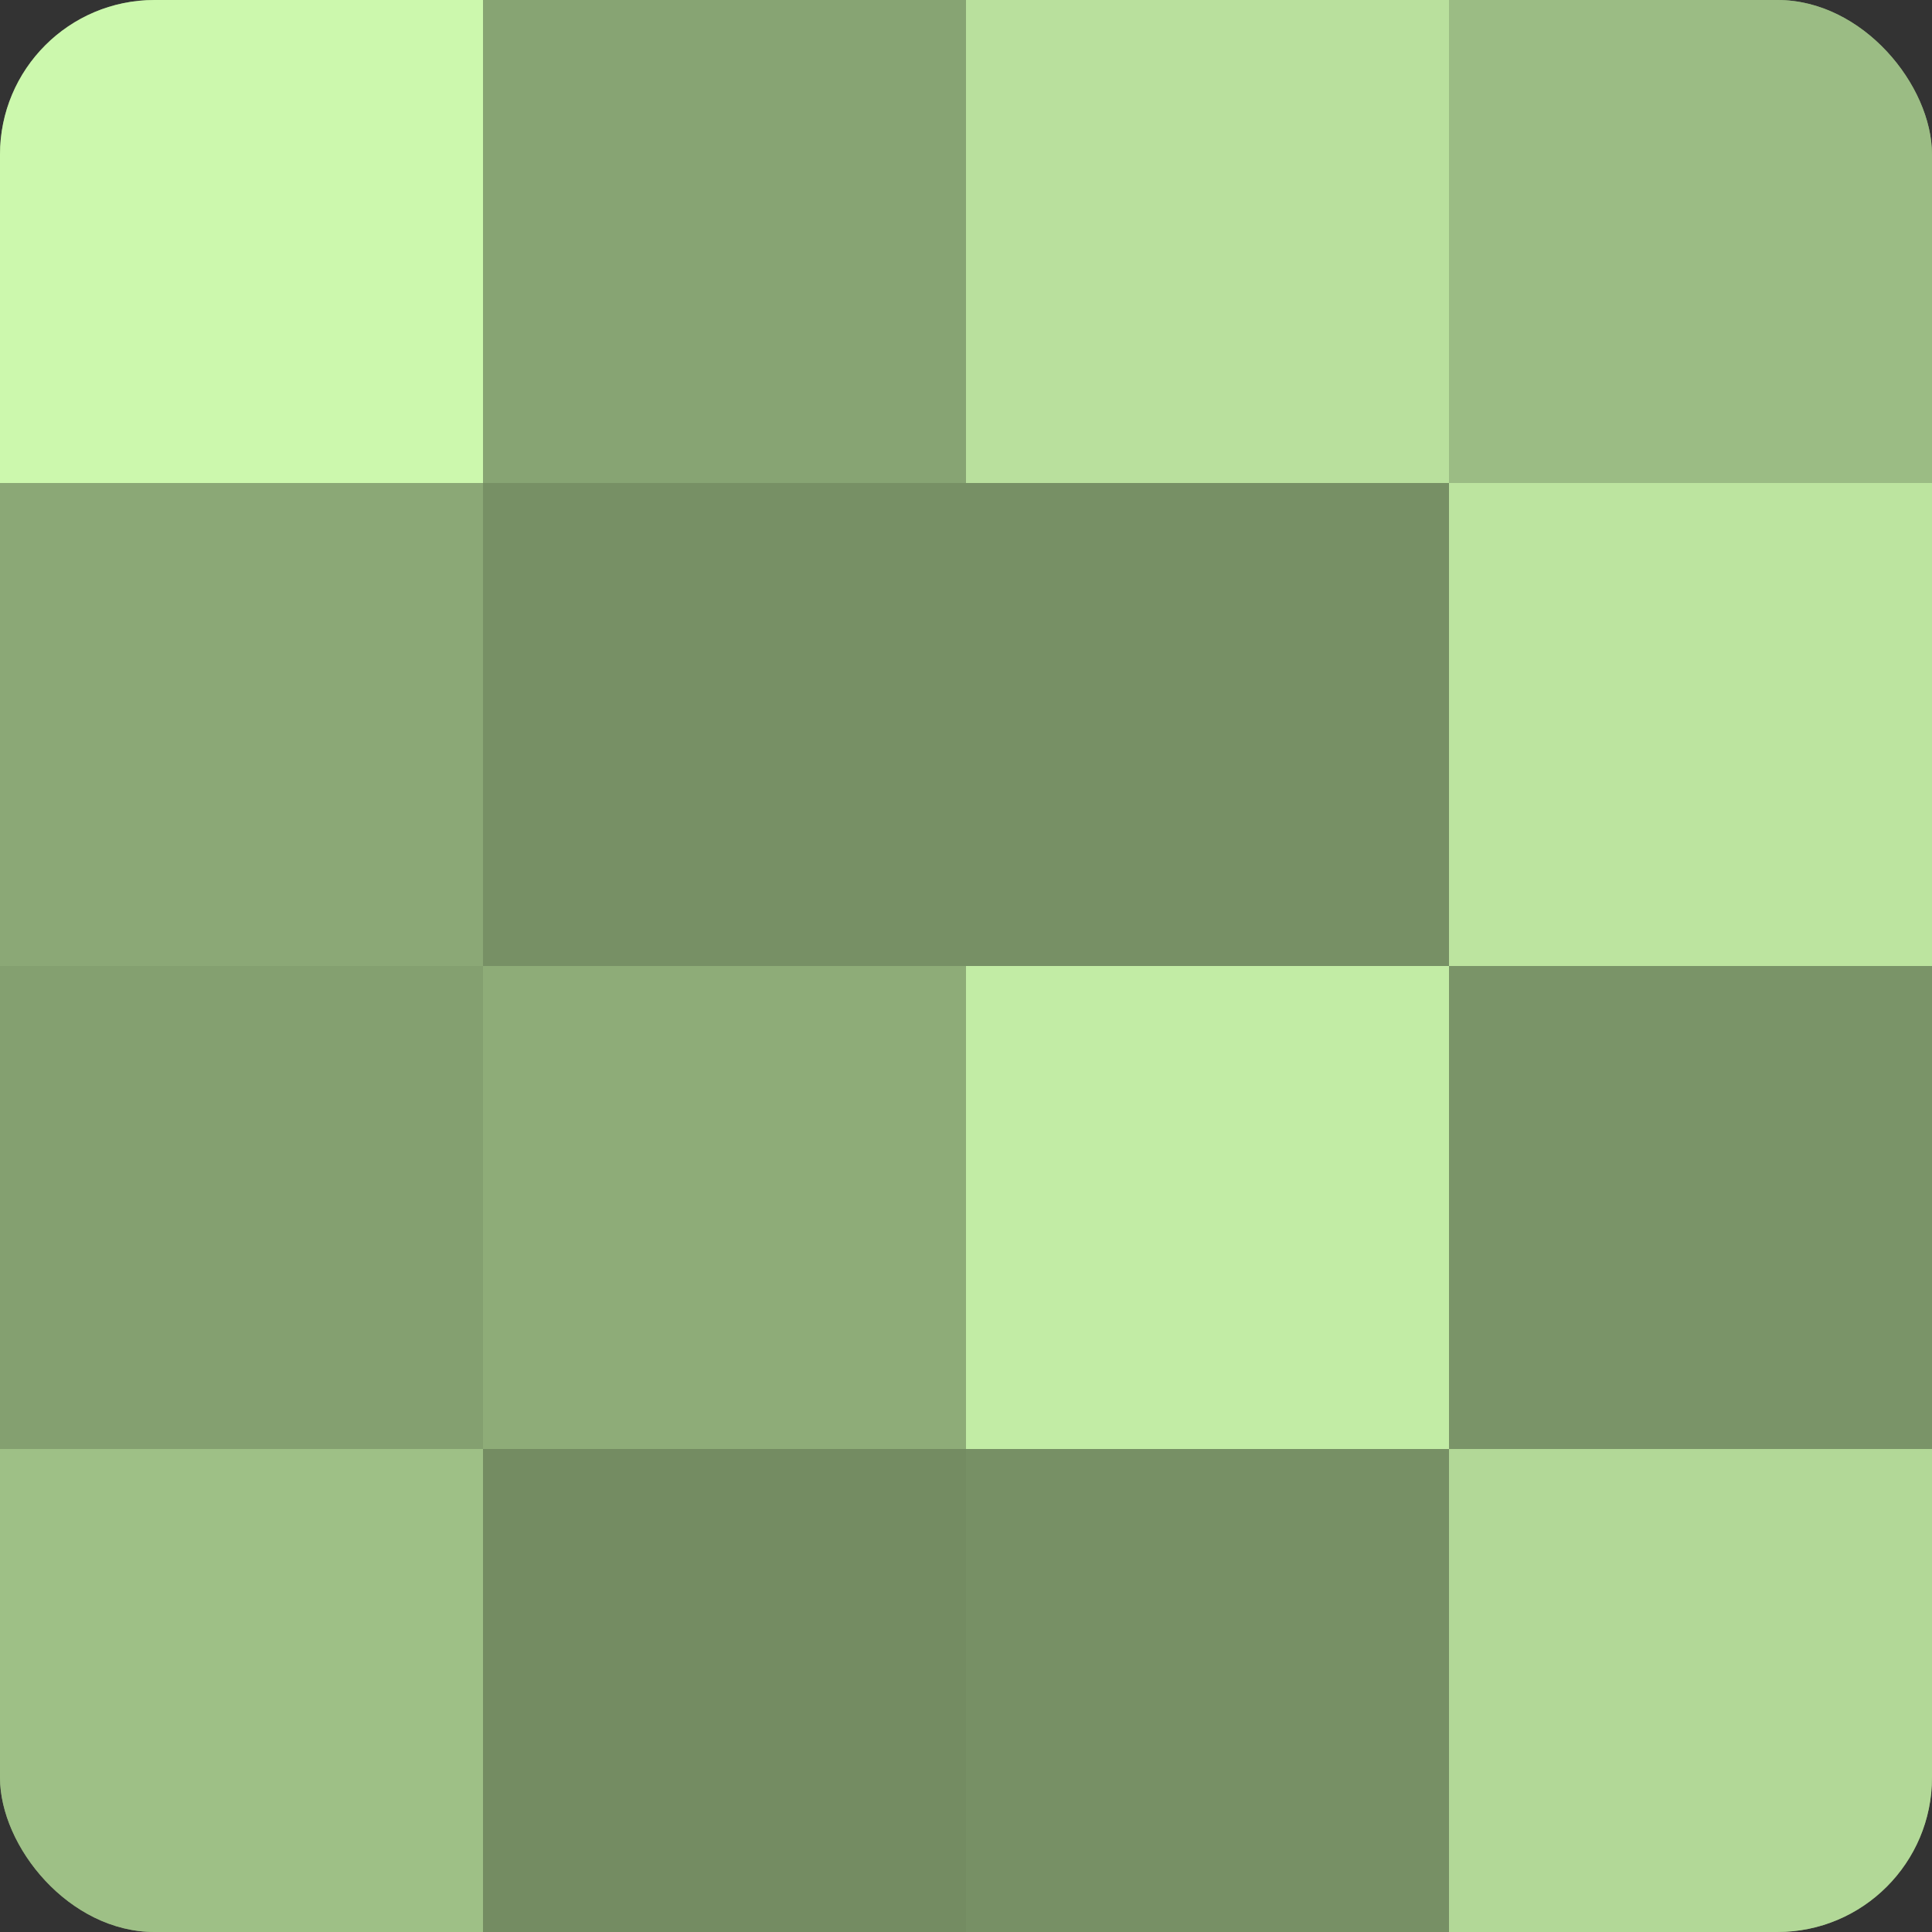 <?xml version="1.0" encoding="UTF-8"?>
<svg xmlns="http://www.w3.org/2000/svg" width="80" height="80" viewBox="0 0 100 100" preserveAspectRatio="xMidYMid meet"><rect x="0" y="0" width="100" height="100" fill="#333333" stroke="none"/><defs><clipPath id="c" width="100" height="100"><rect width="100" height="100" rx="8" ry="8"/></clipPath></defs><g clip-path="url(#c)"><rect width="100" height="100" fill="#84a070"/><rect width="25" height="25" fill="#ccf8ad"/><rect y="25" width="25" height="25" fill="#8ba876"/><rect y="50" width="25" height="25" fill="#84a070"/><rect y="75" width="25" height="25" fill="#9ec086"/><rect x="25" width="25" height="25" fill="#87a473"/><rect x="25" y="25" width="25" height="25" fill="#779065"/><rect x="25" y="50" width="25" height="25" fill="#8eac78"/><rect x="25" y="75" width="25" height="25" fill="#748c62"/><rect x="50" width="25" height="25" fill="#b9e09d"/><rect x="50" y="25" width="25" height="25" fill="#779065"/><rect x="50" y="50" width="25" height="25" fill="#c2eca5"/><rect x="50" y="75" width="25" height="25" fill="#779065"/><rect x="75" width="25" height="25" fill="#9bbc84"/><rect x="75" y="25" width="25" height="25" fill="#bce49f"/><rect x="75" y="50" width="25" height="25" fill="#7a9468"/><rect x="75" y="75" width="25" height="25" fill="#b2d897"/></g></svg>
